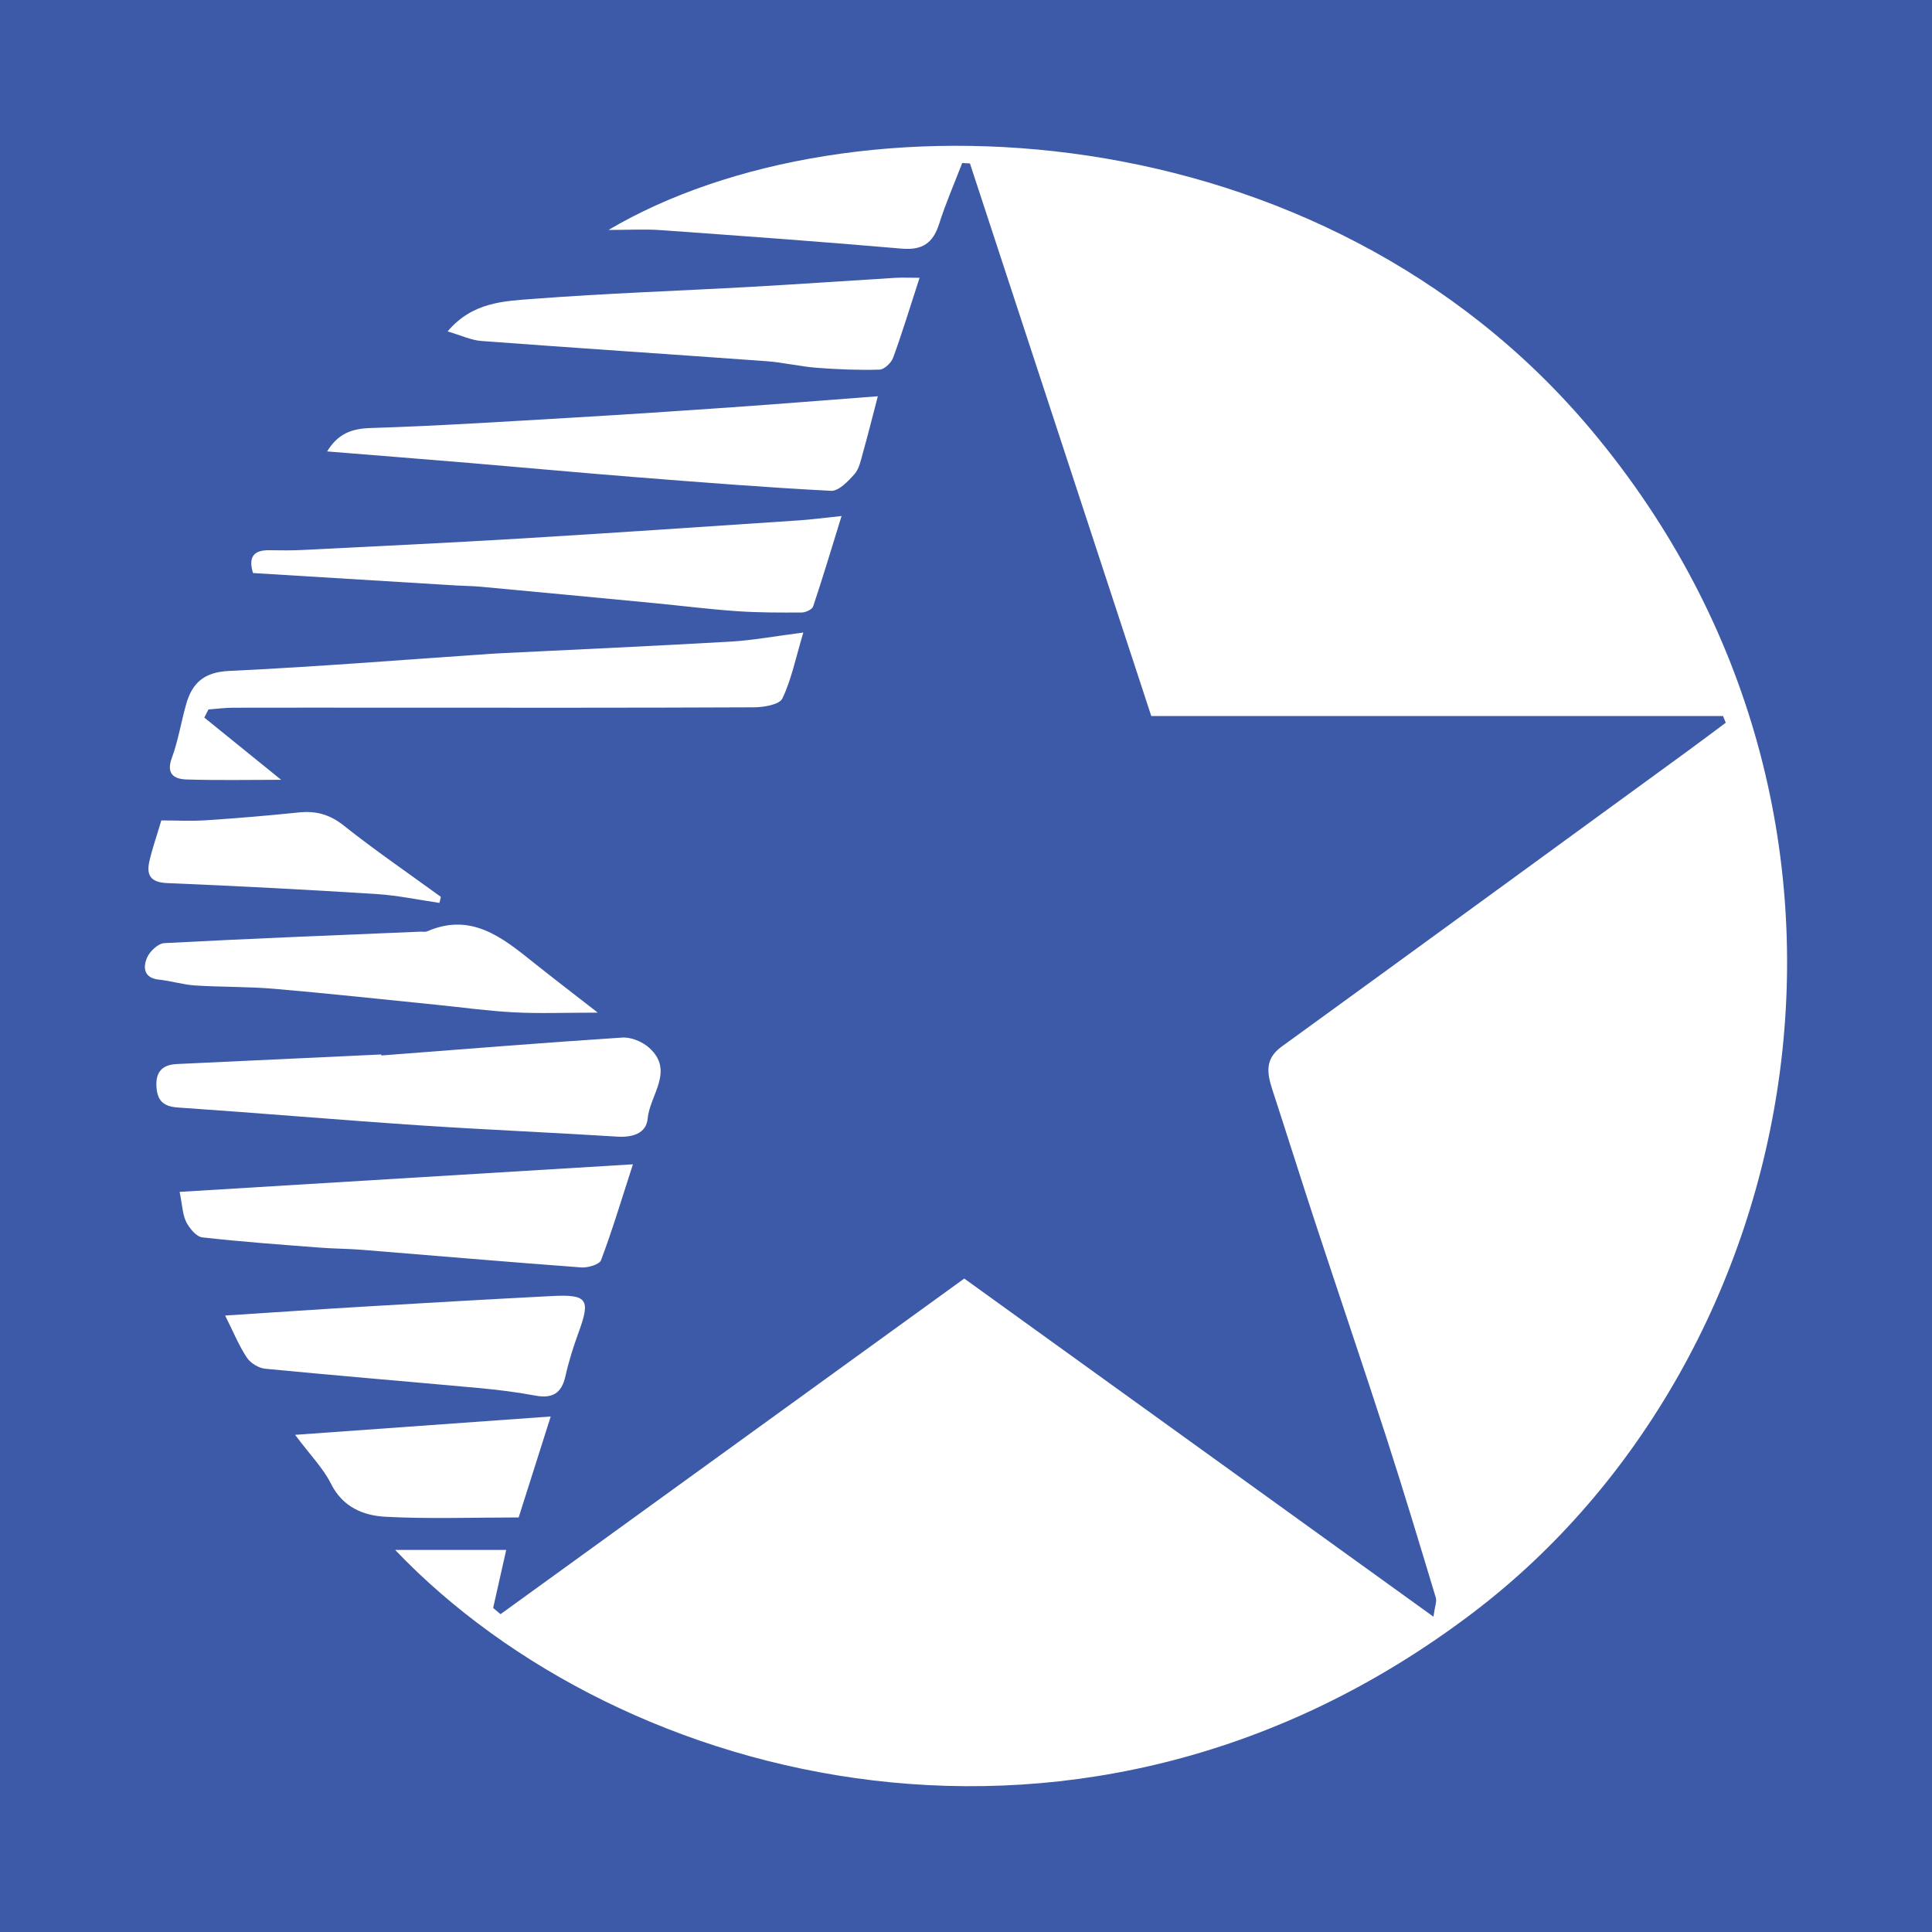<?xml version="1.0" encoding="utf-8"?>
<!-- Generator: Adobe Illustrator 17.0.0, SVG Export Plug-In . SVG Version: 6.00 Build 0)  -->
<!DOCTYPE svg PUBLIC "-//W3C//DTD SVG 1.1//EN" "http://www.w3.org/Graphics/SVG/1.1/DTD/svg11.dtd">
<svg version="1.1" id="Layer_1" xmlns="http://www.w3.org/2000/svg" xmlns:xlink="http://www.w3.org/1999/xlink" x="0px" y="0px"
	 width="200px" height="200px" viewBox="0 0 200 200" enable-background="new 0 0 200 200" xml:space="preserve">
<rect fill="#3D5AA8" width="200" height="200"/>
<g>
	<path fill="#FFFFFF" d="M40.907,160.45c4.109,0,7.757,0,11.496,0c-0.474,2.103-0.914,4.055-1.353,6.007
		c0.256,0.214,0.512,0.428,0.768,0.641c15.906-11.512,31.811-23.024,48.002-34.742c15.994,11.527,32.112,23.143,48.57,35.004
		c0.146-1.082,0.363-1.579,0.244-1.974c-1.663-5.501-3.316-11.006-5.084-16.474c-2.403-7.427-4.918-14.818-7.356-22.234
		c-1.517-4.614-2.969-9.25-4.477-13.867c-0.551-1.689-0.807-3.185,0.947-4.457c14.05-10.192,28.07-20.425,42.097-30.648
		c1.305-0.951,2.594-1.925,3.89-2.889c-0.095-0.232-0.189-0.464-0.284-0.696c-19.734,0-39.468,0-59.188,0
		c-6.323-19.271-12.547-38.237-18.771-57.203c-0.266-0.014-0.533-0.028-0.799-0.042c-0.805,2.095-1.709,4.158-2.386,6.293
		c-0.632,1.992-1.733,2.755-3.878,2.569c-8.309-0.721-16.628-1.321-24.947-1.916c-1.665-0.119-3.345-0.017-5.409-0.017
		c24.889-14.688,73.744-12.709,101.774,20.75c33.621,40.133,22.456,95.995-12.252,122.37
		C112.374,197.427,64.29,184.951,40.907,160.45z"/>
	<path fill="#FFFFFF" d="M21.149,74.283c2.673,2.165,5.345,4.33,7.953,6.442c-3.35,0-6.593,0.071-9.831-0.036
		c-1.238-0.041-2.091-0.573-1.486-2.217c0.658-1.788,0.961-3.703,1.478-5.546c0.626-2.23,1.855-3.348,4.453-3.471
		c9.053-0.427,18.091-1.16,27.136-1.776c0.402-0.027,0.804-0.048,1.206-0.067c7.866-0.39,15.735-0.74,23.597-1.194
		c2.278-0.131,4.538-0.558,7.505-0.939c-0.812,2.71-1.238,4.894-2.174,6.831c-0.31,0.642-1.929,0.906-2.952,0.911
		C65.467,73.28,52.9,73.26,40.334,73.259c-5.397,0-10.794-0.012-16.191,0.003c-0.855,0.002-1.709,0.116-2.563,0.178
		C21.436,73.721,21.293,74.002,21.149,74.283z"/>
	<path fill="#FFFFFF" d="M39.478,109.263c8.312-0.637,16.621-1.311,24.939-1.855c0.902-0.059,2.052,0.414,2.747,1.026
		c2.716,2.394,0.102,4.91-0.115,7.351c-0.136,1.53-1.546,1.98-3.129,1.88c-6.878-0.434-13.766-0.718-20.642-1.18
		c-8.298-0.558-16.585-1.275-24.882-1.839c-1.549-0.105-2.134-0.772-2.204-2.217c-0.074-1.539,0.682-2.216,2.136-2.281
		c0.08-0.004,0.161-0.007,0.241-0.011c6.967-0.326,13.935-0.653,20.902-0.979C39.473,109.192,39.475,109.227,39.478,109.263z"/>
	<path fill="#FFFFFF" d="M26.194,59.321c-0.507-1.647,0.054-2.386,1.686-2.362c1.127,0.016,2.258,0.033,3.383-0.023
		c7.541-0.381,15.083-0.733,22.619-1.187c9.61-0.579,19.214-1.239,28.82-1.879c1.258-0.084,2.509-0.253,4.415-0.451
		c-1.051,3.397-1.947,6.393-2.94,9.356c-0.106,0.317-0.775,0.628-1.184,0.631c-2.254,0.014-4.514,0.016-6.76-0.141
		c-2.877-0.2-5.741-0.566-8.613-0.841c-5.971-0.572-11.943-1.135-17.916-1.691c-0.801-0.074-1.608-0.073-2.412-0.122
		C40.33,60.188,33.367,59.76,26.194,59.321z"/>
	<path fill="#FFFFFF" d="M18.595,123.384c15.618-0.95,31.011-1.887,46.925-2.855c-1.192,3.681-2.139,6.842-3.299,9.923
		c-0.172,0.457-1.368,0.801-2.058,0.751c-7.571-0.559-15.136-1.215-22.703-1.824c-1.441-0.116-2.891-0.112-4.332-0.224
		c-4.067-0.316-8.14-0.602-12.191-1.065c-0.619-0.071-1.32-0.927-1.656-1.586C18.899,125.751,18.885,124.813,18.595,123.384z"/>
	<path fill="#FFFFFF" d="M33.863,46.731c1.112-1.819,2.51-2.359,4.488-2.421c6.893-0.215,13.78-0.659,20.667-1.061
		c5.52-0.322,11.038-0.688,16.554-1.073c4.867-0.34,9.73-0.733,15.301-1.156c-0.61,2.329-1.05,4.105-1.547,5.865
		c-0.215,0.761-0.378,1.638-0.869,2.193c-0.657,0.743-1.638,1.773-2.431,1.732c-6.799-0.352-13.59-0.891-20.379-1.428
		c-5.676-0.449-11.345-0.978-17.019-1.454C43.782,47.523,38.934,47.142,33.863,46.731z"/>
	<path fill="#FFFFFF" d="M46.336,34.308c2.561-3.041,5.831-3.136,8.858-3.368c7.519-0.575,15.062-0.827,22.593-1.248
		c4.952-0.277,9.9-0.627,14.85-0.928c0.765-0.047,1.535-0.006,2.555-0.006c-0.982,3.023-1.786,5.672-2.733,8.268
		c-0.194,0.533-0.913,1.222-1.409,1.237c-2.163,0.065-4.339-0.023-6.5-0.189c-1.745-0.134-3.469-0.556-5.214-0.683
		c-9.83-0.715-19.665-1.358-29.493-2.092C48.766,35.219,47.719,34.712,46.336,34.308z"/>
	<path fill="#FFFFFF" d="M23.306,136.184c5.114-0.33,9.741-0.648,14.37-0.923c6.488-0.385,12.976-0.762,19.466-1.095
		c3.663-0.188,4.005,0.348,2.764,3.736c-0.547,1.493-1.03,3.022-1.376,4.571c-0.402,1.802-1.381,2.325-3.144,1.994
		c-1.958-0.368-3.947-0.606-5.933-0.789c-7.333-0.673-14.672-1.274-22-1.987c-0.679-0.066-1.525-0.585-1.901-1.154
		C24.732,139.301,24.165,137.896,23.306,136.184z"/>
	<path fill="#FFFFFF" d="M61.882,104.828c-3.408,0-6.043,0.107-8.666-0.03c-2.718-0.142-5.423-0.523-8.135-0.794
		c-5.557-0.557-11.109-1.165-16.673-1.642c-2.722-0.234-5.469-0.172-8.197-0.346c-1.263-0.081-2.503-0.474-3.765-0.607
		c-1.567-0.166-1.646-1.26-1.235-2.25c0.276-0.664,1.152-1.493,1.797-1.527c8.827-0.469,17.66-0.812,26.492-1.186
		c0.241-0.01,0.513,0.054,0.72-0.035c4.539-1.969,7.738,0.608,10.957,3.184C57.219,101.227,59.298,102.814,61.882,104.828z"/>
	<path fill="#FFFFFF" d="M30.548,148.534c9.11-0.654,17.449-1.252,26.462-1.899c-1.267,3.988-2.349,7.396-3.319,10.451
		c-4.804,0-9.295,0.167-13.765-0.069c-2.301-0.122-4.446-0.982-5.662-3.421C33.468,152,32.146,150.668,30.548,148.534z"/>
	<path fill="#FFFFFF" d="M45.492,93.468c-2.187-0.316-4.364-0.783-6.562-0.921c-7.207-0.453-14.421-0.832-21.636-1.131
		c-1.702-0.071-2.162-0.818-1.828-2.268c0.303-1.315,0.753-2.596,1.235-4.218c1.489,0,3.085,0.086,4.669-0.018
		c3.193-0.21,6.384-0.481,9.567-0.809c1.763-0.181,3.186,0.199,4.639,1.352c3.256,2.585,6.697,4.939,10.062,7.387
		C45.589,93.051,45.541,93.26,45.492,93.468z"/>
</g>
</svg>
